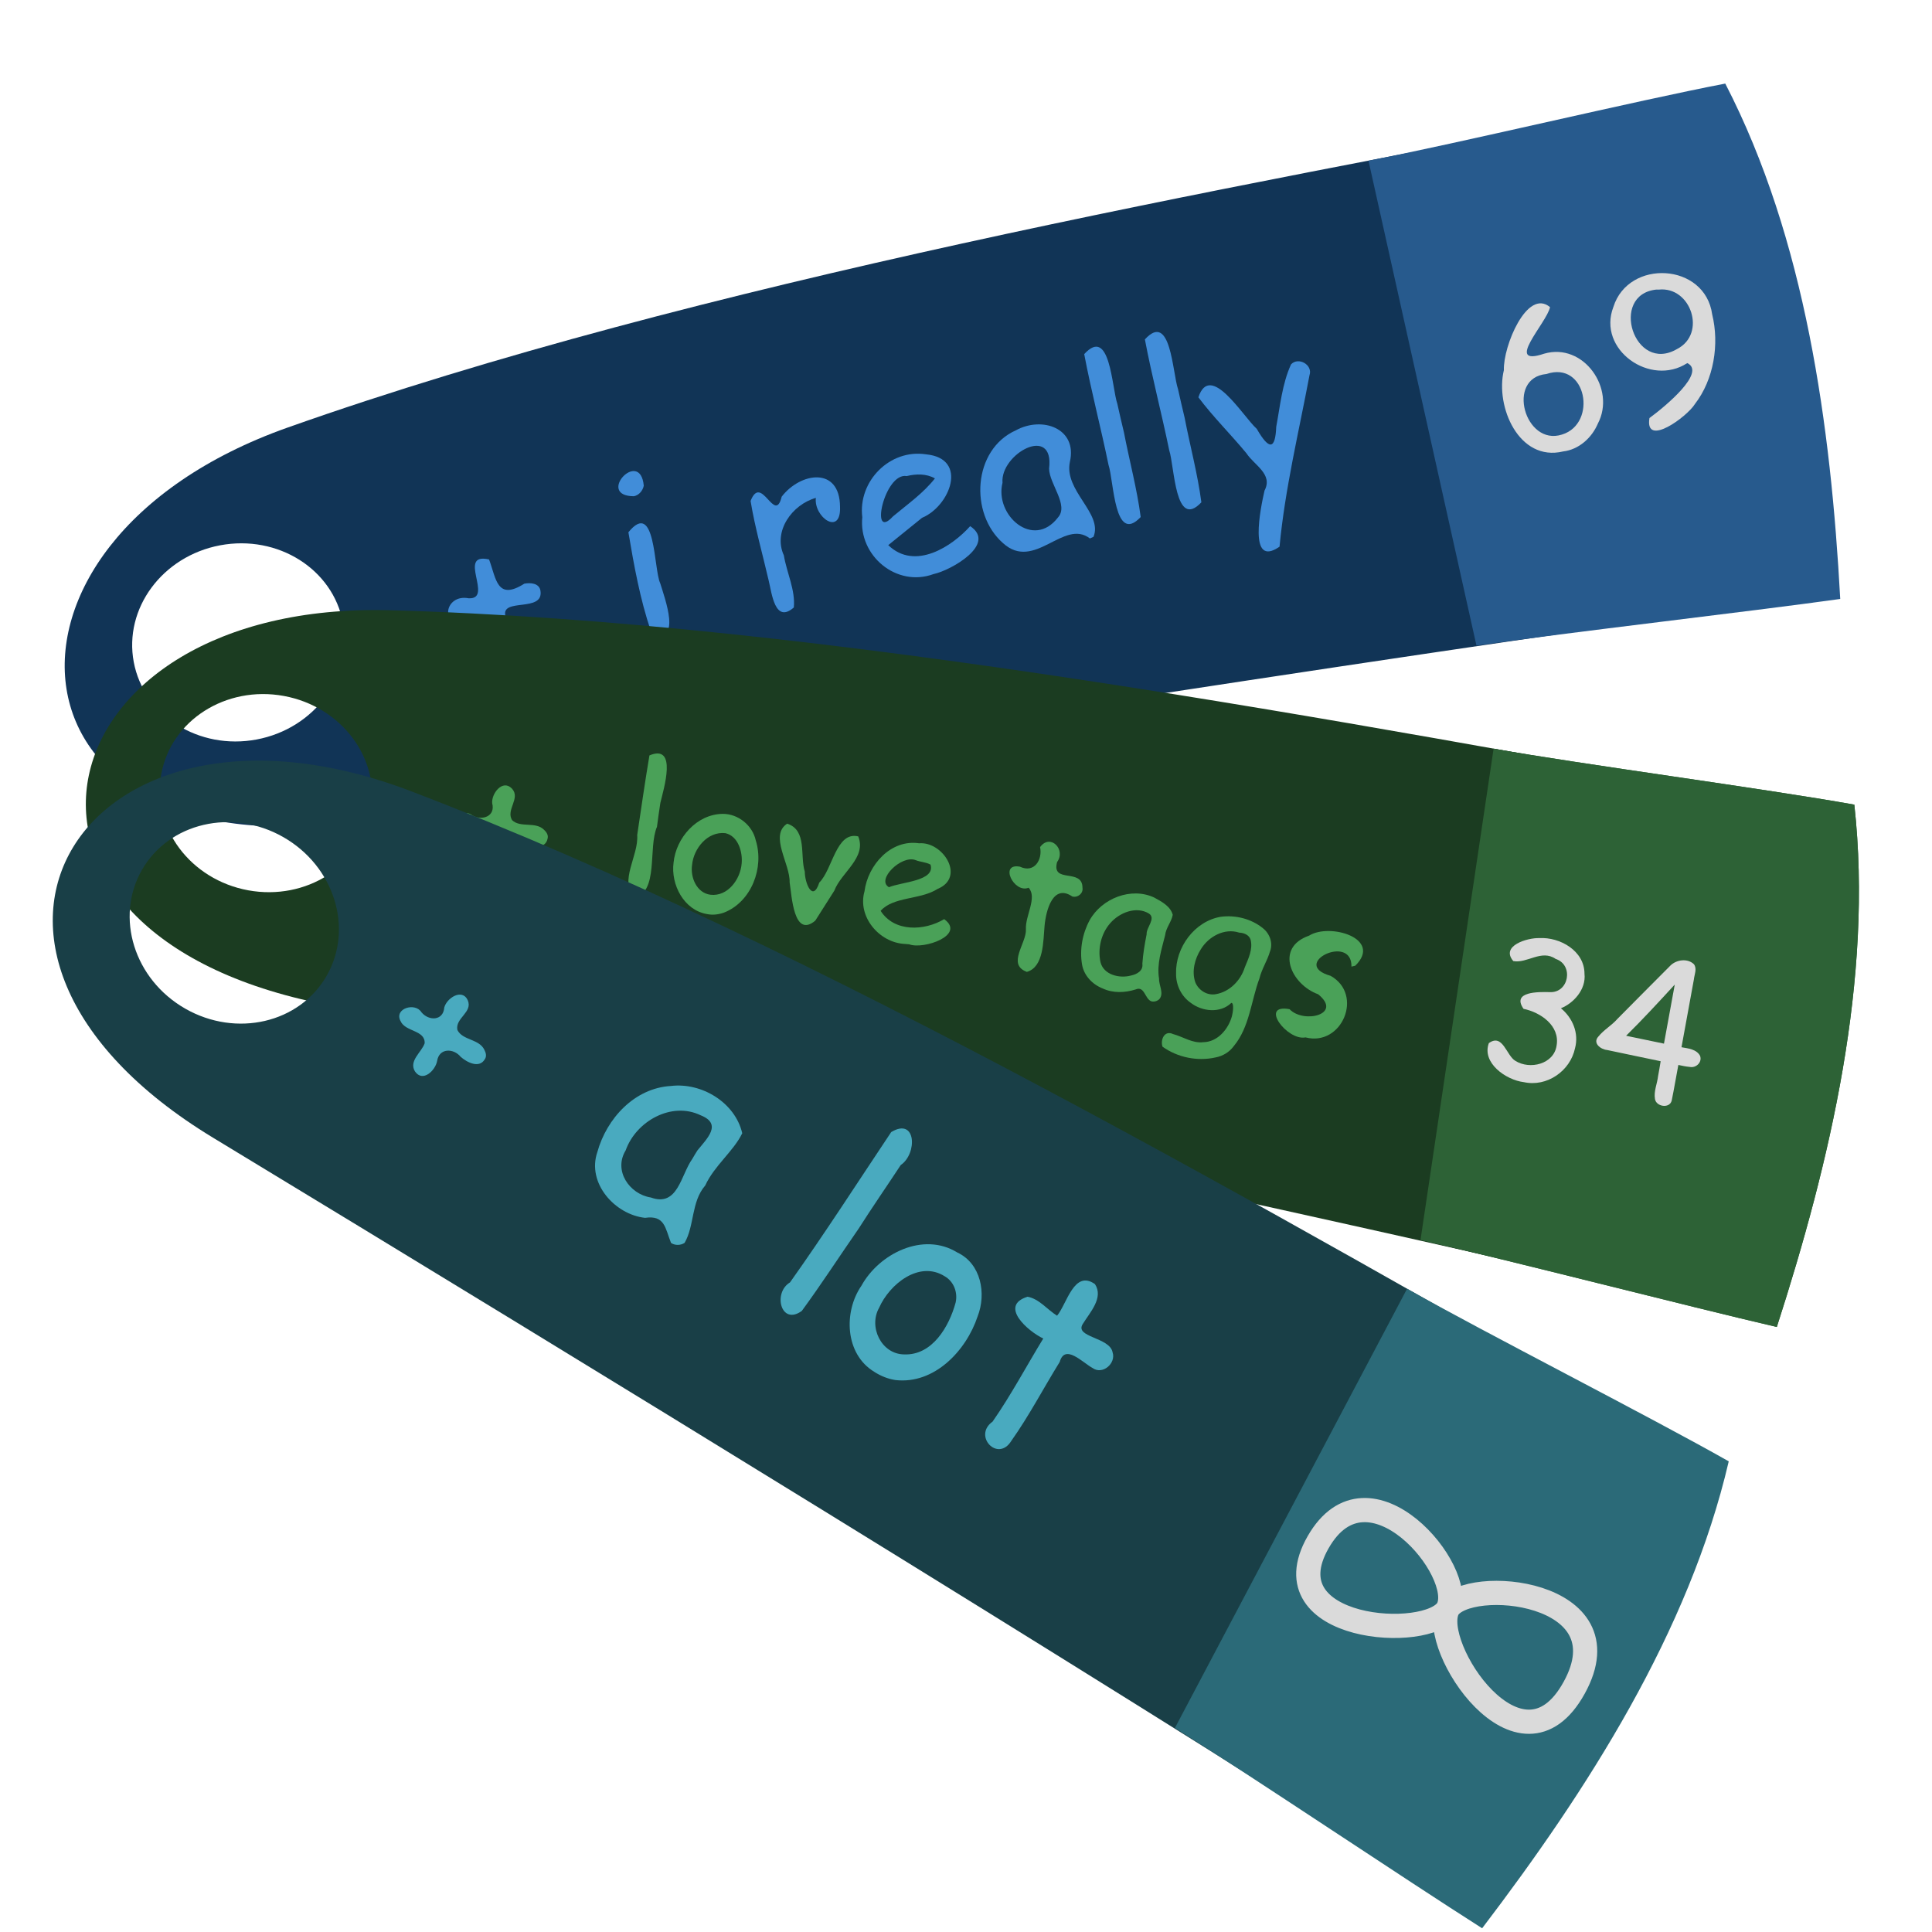 <?xml version="1.0" encoding="UTF-8"?>
<svg width="132.29mm" height="132.29mm" version="1.1" viewBox="0 0 132.29 132.29" xmlns="http://www.w3.org/2000/svg">
<g transform="translate(471.71 80.22)">
<g transform="translate(.535 1.737)">
<path d="m-360.22-74.459c-28.032 5.376-64.196 11.821-92.316 21.773-22.49 7.96-19.605 30.849 5.054 26.858 30-4.855 67.281-10.699 95.353-14.616-0.645-11.834-2.585-23.356-8.091-34.016zm-96.954 29.841c3.956-0.744 7.723 1.628 8.414 5.3 0.69 3.672-1.956 7.251-5.912 7.996-3.956 0.744-7.723-1.629-8.414-5.3-0.69-3.671 1.956-7.251 5.912-7.996z" fill="#113456" style="paint-order:normal"/>
<path d="m-354.11-76.234c-6.114 1.173-18.326 4.097-24.43 5.281l7.393 33.203c6.388-0.917 18.616-2.316 24.909-3.194-0.645-11.834-2.367-24.63-7.872-35.29z" fill="#275a8d" style="paint-order:normal"/>
<g transform="matrix(1.105 -.268 .268 1.105 -295.73 5.027)" fill="#418dd9" stroke-width="1px" aria-label="+ i really">
<path d="m-109.59-68.714c-0.089 1.387-2.446-0.171-2.41 1.02 0.369 0.929-0.616 2.65-1.195 1.135 0.017-0.932 0.241-2.061-1.162-1.504-1.675 0.125-0.903-1.826 0.455-1.207 1.474 0.44-0.065-2.882 1.747-1.982 0.147 1.24-0.132 2.543 1.722 1.917 0.36 0.02 0.861 0.168 0.844 0.621z"/>
<path d="m-102.78-72.896c-2.254-0.555 1.052-2.762 0.727-0.48-0.126 0.277-0.413 0.492-0.727 0.48zm0.302 5.452c0.058 0.946 0.413 4.03-1.224 2.679-0.18-2.027-0.057-4.076 0.087-6.101 2.074-1.572 0.957 2.492 1.136 3.422z"/>
<path d="m-90.867-69.358c-0.351 1.759-1.695 0.246-1.289-0.859-1.492 0.055-2.992 1.347-2.689 2.91-0.079 1.057 0.191 2.193-0.156 3.191-1.346 0.702-1.084-1.153-1.089-1.948 0.019-1.633-0.052-3.271 0.07-4.899 1.036-1.488 1.073 1.757 1.881 0.19 1.437-1.159 3.83-0.96 3.272 1.416z"/>
<path d="m-86.348-64.088c-2.353 0.272-4.141-2.136-3.365-4.338 0.251-2.177 2.591-3.617 4.626-2.775 2.436 0.846 0.661 3.378-1.138 3.657-0.788 0.373-1.576 0.747-2.365 1.12 1.204 1.896 3.742 0.966 5.062 0.052 1.335 1.432-1.755 2.319-2.82 2.284zm-0.181-6.116c-1.26-0.547-3.126 3.345-1.375 2.164 1.018-0.502 2.094-0.921 2.993-1.627-0.432-0.407-1.043-0.539-1.618-0.537z"/>
<path d="m-76.694-63.953c-1.251-1.554-3.719 1.167-5.156-0.967-1.548-2.208-0.435-5.896 2.36-6.413 1.756-0.471 3.636 0.767 2.714 2.61-0.775 1.606 1.212 3.486 0.316 4.726zm-1.397-4.666c0.955-2.544-2.659-1.559-2.927 0.166-0.937 1.786 0.856 4.353 2.754 2.818 0.825-0.561-0.032-2.08 0.173-2.984z"/>
<path d="m-73.196-69.674c-0.083 1.728-0.036 3.472-0.221 5.188-1.947 1.266-1.059-2.467-1.143-3.509 0.081-2.274 0.034-4.557 0.15-6.827 1.924-1.299 1.139 2.32 1.233 3.387-0.011 0.587-0.019 1.174-0.019 1.761z"/>
<path d="m-69.436-69.674c-0.083 1.728-0.036 3.472-0.221 5.188-1.947 1.266-1.059-2.467-1.143-3.509 0.081-2.274 0.034-4.557 0.15-6.827 1.924-1.299 1.139 2.32 1.233 3.387-0.011 0.587-0.019 1.174-0.019 1.761z"/>
<path d="m-61.527-70.385c-1.437 3.183-3.046 6.3-4.185 9.604-2.176 0.845-0.546-2.567-0.082-3.496 0.743-0.84-0.242-1.627-0.528-2.435-0.646-1.333-1.442-2.614-2.019-3.962 1.204-1.934 2.329 1.738 2.968 2.675 0.424 1.45 0.795 1.47 1.168 0.158 0.528-1.172 0.955-2.428 1.752-3.445 0.541-0.357 1.285 0.339 0.927 0.9z"/>
</g>
<g transform="matrix(.962 -.207 .207 .962 25.912 -52.71)" fill="#dadada" stroke-width="1px" aria-label="69">
<path d="m-388.94-81.96c-3.162 0.074-3.972-4.059-2.839-6.398 0.29-1.635 2.789-5.255 4.061-3.609-0.441 1.013-4.056 3.413-1.078 3.078 2.85-0.201 4.38 3.451 2.629 5.541-0.617 0.881-1.676 1.493-2.772 1.388zm0-5.512c-2.826-0.34-2.534 4.62 0.176 4.346 2.586-0.226 2.751-4.684-0.176-4.346z"/>
<path d="m-379.28-83.256c-0.729 0.759-4.068 2.245-3.297 0.287 1.247-0.557 4.555-2.28 3.376-3.185-2.851 1.101-5.951-2.231-4.202-4.903 1.74-3.059 6.882-1.657 6.61 1.951 0.063 2.131-0.835 4.46-2.487 5.849zm-0.953-8.352c-3.29-0.347-2.745 5.432 0.549 4.346 2.244-0.599 1.865-4.08-0.39-4.309l-0.133-0.031z"/>
</g>
</g>
<g transform="matrix(.93 .17 -.17 .93 1852.1 945.27)" fill="#4aa158" stroke-width="1px" aria-label="i love tags">
<path d="m-2555.4-574.69c-0.368 1.667 0.984 4.556-0.689 5.408-1.325-1.1-0.23-3.08-0.612-4.563-0.059-1.943-0.141-3.886-0.165-5.83 1.866-1.211 1.45 2.215 1.396 3.239 0.018 0.582 0.038 1.164 0.07 1.746z"/>
<path d="m-2550.7-569.12c-1.695 0.021-2.971-1.626-3.051-3.225-0.15-1.802 1.024-3.763 2.869-4.12 1.102-0.206 2.268 0.432 2.7 1.465 0.965 1.833 0.489 4.434-1.329 5.555-0.359 0.208-0.771 0.335-1.188 0.325zm0.252-6.004c-1.291 0.094-2.056 1.501-1.955 2.692 0.029 0.912 0.688 1.939 1.695 1.89 1.262-0.079 1.936-1.493 1.82-2.628-0.071-0.839-0.607-1.921-1.561-1.954z"/>
<path d="m-2542.9-570.06c-1.306 1.567-1.996-1.467-2.326-2.401-0.199-1.32-2.075-3.07-0.939-4.145 1.525 0.201 1.315 2.123 1.882 3.191 0.14 0.798 0.971 2.118 1.174 0.588 0.783-1.123 0.529-3.884 2.173-3.798 0.895 1.403-0.747 2.795-0.997 4.18-0.322 0.795-0.649 1.588-0.967 2.385z"/>
<path d="m-2536.2-569.57c-1.838 0.254-3.763-1.31-3.574-3.227-0.101-1.91 1.192-4.06 3.262-4.128 1.68-0.456 3.771 1.815 1.919 3.005-1.069 1.006-3.061 1.115-3.777 2.309 1.256 1.352 3.383 0.862 4.636-0.237 1.769 0.853-1.074 2.452-2.16 2.249zm-0.335-6.11c-1.072-0.218-2.587 1.922-1.55 2.276 0.828-0.543 3.244-1.044 2.667-2.151-0.361-0.123-0.749-0.049-1.117-0.125z"/>
<path d="m-2524.9-575.13c-1.54-0.676-1.698 1.299-1.595 2.453 0.099 1.101 0.485 2.946-0.662 3.51-1.551-0.271-0.38-2.045-0.624-3.037-0.228-0.927 0.415-2.406-0.347-2.982-0.97 0.62-2.45-1.401-0.89-1.386 1.121 0.299 1.523-0.808 1.178-1.657 0.538-1.127 1.896-0.17 1.407 0.841-0.14 1.646 1.881 0.076 2.141 1.496 0.144 0.395-0.203 0.796-0.607 0.761z"/>
<path d="m-2517.9-568.69c-0.502-0.083-0.688-1.036-1.279-0.642-0.715 0.376-1.547 0.566-2.344 0.362-0.787-0.149-1.509-0.665-1.795-1.43-0.381-1.04-0.382-2.224-0.036-3.275 0.583-1.706 2.521-2.92 4.308-2.445 0.571 0.187 1.265 0.405 1.539 0.987 0 0.528-0.316 1.01-0.278 1.557-0.063 1.055-0.231 2.153 0.135 3.174 0.074 0.487 0.567 0.983 0.281 1.458-0.122 0.162-0.324 0.267-0.529 0.253zm-1.214-4.717c-0.123-0.483 0.478-1.247-0.099-1.504-1.015-0.391-2.123 0.319-2.636 1.184-0.52 0.863-0.573 1.991-0.187 2.914 0.398 0.865 1.577 0.917 2.34 0.552 0.407-0.166 0.826-0.499 0.662-0.991-0.082-0.713-0.089-1.438-0.08-2.155z"/>
<path d="m-2510.5-571.74c-0.309 1.721-0.065 3.594-0.951 5.172-0.238 0.485-0.65 0.848-1.152 1.04-1.235 0.525-2.701 0.497-3.915-0.076-0.257-0.46-0.08-1.216 0.582-1.038 0.755 0.06 1.512 0.423 2.269 0.185 1.02-0.202 1.618-1.267 1.698-2.237 0.022-0.273-0.01-0.949-0.214-0.93-0.647 0.908-1.971 1.007-2.906 0.522-0.751-0.343-1.276-1.069-1.414-1.877-0.395-1.852 0.632-3.989 2.452-4.642 1.021-0.327 2.192-0.251 3.138 0.266 0.558 0.293 0.934 0.925 0.812 1.561-0.068 0.697-0.359 1.353-0.399 2.055zm-2.04-2.989c-1.119-0.154-2.137 0.684-2.519 1.69-0.304 0.757-0.372 1.675 0.03 2.407 0.335 0.544 1.045 0.829 1.649 0.583 0.94-0.353 1.568-1.298 1.69-2.275 0.138-0.667 0.357-1.407 0.05-2.058-0.173-0.319-0.568-0.394-0.899-0.347z"/>
<path d="m-2504.1-573.77c-0.388-2.409-4.476 0.628-1.365 0.928 2.622 0.901 1.735 4.915-0.985 4.713-1.25 0.502-3.773-1.804-1.504-1.802 1.189 0.87 3.884-0.32 1.842-1.435-2.048-0.341-3.732-2.74-1.407-4.061 1.3-1.193 5.298-0.757 3.679 1.542-0.087 0.038-0.173 0.076-0.26 0.114z"/>
</g>
<path d="m-344.74-25.124c-6.128-1.098-18.576-2.747-24.699-3.831l-5.005 33.646c6.292 1.434 18.208 4.514 24.398 5.951 3.641-11.279 6.623-23.84 5.307-35.766z" fill="#2d6236" style="paint-order:normal"/>
<g transform="matrix(.93 .17 -.17 .93 1916.8 958.68)" fill="#dadada" stroke-width="1px" aria-label="34">
<path d="m-2560.2-569.43q-1.014 0-1.819-0.423-0.906-0.49-1.222-1.376-0.04-0.121-0.04-0.235 0-0.269 0.201-0.443 0.208-0.181 0.477-0.181 0.269 0 0.463 0.248l0.309 0.463q0.242 0.329 0.651 0.497 0.41 0.161 0.98 0.161 0.732 0 1.282-0.457 0.584-0.483 0.584-1.182 0-1.014-0.745-1.618-0.658-0.524-1.746-0.638-0.745-0.074-0.745-0.604 0-0.396 0.584-0.604l1.605-0.396q0.463-0.168 0.698-0.45 0.235-0.289 0.242-0.698 0.013-0.591-0.457-0.953-0.49-0.376-1.376-0.376-0.457 0-0.886 0.222l-0.759 0.477q-0.222 0.141-0.356 0.141-0.269 0-0.463-0.201-0.188-0.208-0.188-0.47 0-0.53 1.027-1.02 0.893-0.436 1.47-0.436 1.443 0 2.289 0.638 0.906 0.685 0.906 1.954 0 1.578-1.276 2.081-0.114 0.047-0.262 0.094 0.893 0.329 1.336 0.987 0.443 0.651 0.443 1.631 0 1.323-0.933 2.249-0.933 0.92-2.276 0.92z"/>
<path d="m-2549.4-572.67v2.484q0 0.624-0.611 0.624-0.712 0-0.712-0.974 0-0.121 0.014-0.342 0.013-0.222 0.013-0.302l-0.01-1.524-2.961-0.074q-0.92 0-1.276-0.06-0.611-0.101-0.611-0.477 0-0.302 0.369-0.765l0.577-0.685 3.303-4.821q0.45-0.624 1.141-0.624 0.759 0 0.759 0.658v5.579q0.114-7e-3 0.275-7e-3 1.235 0 1.235 0.665 0 0.483-0.51 0.611-0.228 0.06-1 0.034zm-1.302-5.68q-1.793 2.86-2.8 4.283l2.8 0.067z"/>
</g>
<g transform="matrix(.198 .036 -.036 .198 -325.27 -67.285)" fill="#4aa158" aria-label="+">
<path d="m-493.08 314.34c-0.049 3.728-4.768 3.9-7.499 3.337-3.605-1.403-7.923 0.968-6.293 5.2 1.08 3.143-0.605 8.866-4.823 6.798-3.645-2.086-1.24-6.704-1.849-9.936-2.064-4.061-7.612-0.089-10.84-2.483-4.179-2.575 1.094-8.138 4.687-6.133 3.639 1.365 7.879-1.127 5.925-5.244-0.892-3.202 1.988-8.774 5.688-6.144 3.634 2.691-0.774 7.423 1.977 10.557 3.342 2.242 7.94-1.114 11.393 1.362 0.909 0.591 1.765 1.516 1.633 2.686z" fill="#4aa158" stroke-width="5.679px"/>
</g>
<path d="m-351.07-25.656c-28.095-5.033-64.166-11.986-93.984-12.779-23.849-0.634-29.364 21.767-4.913 26.884 29.746 6.226 66.643 14.139 94.252 20.549 3.641-11.279 5.962-22.729 4.645-34.655zm-101.21-6.911c3.96 0.724 6.626 4.29 5.954 7.965-0.672 3.675-4.426 6.068-8.386 5.344-3.96-0.724-6.626-4.29-5.954-7.965 0.672-3.675 4.426-6.067 8.386-5.344z" fill="#1b3c21" style="paint-order:normal"/>
<g transform="matrix(.93 .17 -.17 .93 1852.1 945.27)" fill="#4aa158" stroke-width="1px" aria-label="i love tags">
<path d="m-2555.4-574.69c-0.368 1.667 0.984 4.556-0.689 5.408-1.325-1.1-0.23-3.08-0.612-4.563-0.059-1.943-0.141-3.886-0.165-5.83 1.866-1.211 1.45 2.215 1.396 3.239 0.018 0.582 0.038 1.164 0.07 1.746z"/>
<path d="m-2550.7-569.12c-1.695 0.021-2.971-1.626-3.051-3.225-0.15-1.802 1.024-3.763 2.869-4.12 1.102-0.206 2.268 0.432 2.7 1.465 0.965 1.833 0.489 4.434-1.329 5.555-0.359 0.208-0.771 0.335-1.188 0.325zm0.252-6.004c-1.291 0.094-2.056 1.501-1.955 2.692 0.029 0.912 0.688 1.939 1.695 1.89 1.262-0.079 1.936-1.493 1.82-2.628-0.071-0.839-0.607-1.921-1.561-1.954z"/>
<path d="m-2542.9-570.06c-1.306 1.567-1.996-1.467-2.326-2.401-0.199-1.32-2.075-3.07-0.939-4.145 1.525 0.201 1.315 2.123 1.882 3.191 0.14 0.798 0.971 2.118 1.174 0.588 0.783-1.123 0.529-3.884 2.173-3.798 0.895 1.403-0.747 2.795-0.997 4.18-0.322 0.795-0.649 1.588-0.967 2.385z"/>
<path d="m-2536.2-569.57c-1.838 0.254-3.763-1.31-3.574-3.227-0.101-1.91 1.192-4.06 3.262-4.128 1.68-0.456 3.771 1.815 1.919 3.005-1.069 1.006-3.061 1.115-3.777 2.309 1.256 1.352 3.383 0.862 4.636-0.237 1.769 0.853-1.074 2.452-2.16 2.249zm-0.335-6.11c-1.072-0.218-2.587 1.922-1.55 2.276 0.828-0.543 3.244-1.044 2.667-2.151-0.361-0.123-0.749-0.049-1.117-0.125z"/>
<path d="m-2524.9-575.13c-1.54-0.676-1.698 1.299-1.595 2.453 0.099 1.101 0.485 2.946-0.662 3.51-1.551-0.271-0.38-2.045-0.624-3.037-0.228-0.927 0.415-2.406-0.347-2.982-0.97 0.62-2.45-1.401-0.89-1.386 1.121 0.299 1.523-0.808 1.178-1.657 0.538-1.127 1.896-0.17 1.407 0.841-0.14 1.646 1.881 0.076 2.141 1.496 0.144 0.395-0.203 0.796-0.607 0.761z"/>
<path d="m-2517.9-568.69c-0.502-0.083-0.688-1.036-1.279-0.642-0.715 0.376-1.547 0.566-2.344 0.362-0.787-0.149-1.509-0.665-1.795-1.43-0.381-1.04-0.382-2.224-0.036-3.275 0.583-1.706 2.521-2.92 4.308-2.445 0.571 0.187 1.265 0.405 1.539 0.987 0 0.528-0.316 1.01-0.278 1.557-0.063 1.055-0.231 2.153 0.135 3.174 0.074 0.487 0.567 0.983 0.281 1.458-0.122 0.162-0.324 0.267-0.529 0.253zm-1.214-4.717c-0.123-0.483 0.478-1.247-0.099-1.504-1.015-0.391-2.123 0.319-2.636 1.184-0.52 0.863-0.573 1.991-0.187 2.914 0.398 0.865 1.577 0.917 2.34 0.552 0.407-0.166 0.826-0.499 0.662-0.991-0.082-0.713-0.089-1.438-0.08-2.155z"/>
<path d="m-2510.5-571.74c-0.309 1.721-0.065 3.594-0.951 5.172-0.238 0.485-0.65 0.848-1.152 1.04-1.235 0.525-2.701 0.497-3.915-0.076-0.257-0.46-0.08-1.216 0.582-1.038 0.755 0.06 1.512 0.423 2.269 0.185 1.02-0.202 1.618-1.267 1.698-2.237 0.022-0.273-0.01-0.949-0.214-0.93-0.647 0.908-1.971 1.007-2.906 0.522-0.751-0.343-1.276-1.069-1.414-1.877-0.395-1.852 0.632-3.989 2.452-4.642 1.021-0.327 2.192-0.251 3.138 0.266 0.558 0.293 0.934 0.925 0.812 1.561-0.068 0.697-0.359 1.353-0.399 2.055zm-2.04-2.989c-1.119-0.154-2.137 0.684-2.519 1.69-0.304 0.757-0.372 1.675 0.03 2.407 0.335 0.544 1.045 0.829 1.649 0.583 0.94-0.353 1.568-1.298 1.69-2.275 0.138-0.667 0.357-1.407 0.05-2.058-0.173-0.319-0.568-0.394-0.899-0.347z"/>
<path d="m-2504.1-573.77c-0.388-2.409-4.476 0.628-1.365 0.928 2.622 0.901 1.735 4.915-0.985 4.713-1.25 0.502-3.773-1.804-1.504-1.802 1.189 0.87 3.884-0.32 1.842-1.435-2.048-0.341-3.732-2.74-1.407-4.061 1.3-1.193 5.298-0.757 3.679 1.542-0.087 0.038-0.173 0.076-0.26 0.114z"/>
</g>
<path d="m-344.74-25.124c-6.128-1.098-18.576-2.747-24.699-3.831l-5.005 33.646c6.292 1.434 18.208 4.514 24.398 5.951 3.641-11.279 6.623-23.84 5.307-35.766z" fill="#2d6236" style="paint-order:normal"/>
<g transform="matrix(.93 .17 -.17 .93 1916.8 958.68)" fill="#dadada" stroke-width="1px" aria-label="34">
<path d="m-2560.2-569.43c-1.286 0.075-3.249-0.823-2.986-2.325 0.868-0.903 1.417 0.675 2.125 0.918 1.141 0.458 2.785-0.264 2.734-1.626-0.01-1.473-1.596-2.162-2.833-2.187-1.099-1.088 0.858-1.407 1.635-1.53 1.404-0.172 1.383-2.261 0-2.446-1.139-0.514-1.964 0.71-2.987 0.707-1.131-0.919 0.7-1.851 1.555-1.977 1.459-0.35 3.383 0.32 3.681 1.948 0.337 1.115-0.42 2.27-1.229 2.769 0.954 0.53 1.616 1.529 1.526 2.661-0.042 1.69-1.504 3.159-3.219 3.086z"/>
<path d="m-2549.4-572.67c-0.01 0.877 0.012 1.754-0.01 2.631-0.043 0.614-1.03 0.636-1.213 0.098-0.197-0.54-0.036-1.119-0.076-1.679 0-0.361 0-0.722-0.01-1.083-1.32-0.037-2.64-0.059-3.959-0.102-0.469 0.044-1.151-0.304-0.796-0.851 0.298-0.551 0.799-0.955 1.118-1.493 1.033-1.503 2.057-3.013 3.096-4.511 0.357-0.495 1.125-0.741 1.653-0.384 0.291 0.286 0.16 0.725 0.19 1.09v4.983c0.485-4e-3 1.097-0.055 1.433 0.367 0.255 0.415-0.117 0.94-0.581 0.927-0.281 0.027-0.578 0.017-0.849 9e-3zm-1.302-5.68c-0.909 1.443-1.82 2.887-2.8 4.283 0.933 0.022 1.867 0.045 2.8 0.067v-4.351z"/>
</g>
<g transform="matrix(.198 .036 -.036 .198 -325.27 -67.285)" fill="#4aa158" aria-label="+">
<path d="m-493.08 314.34c-0.049 3.728-4.768 3.9-7.499 3.337-3.605-1.403-7.923 0.968-6.293 5.2 1.08 3.143-0.605 8.866-4.823 6.798-3.645-2.086-1.24-6.704-1.849-9.936-2.064-4.061-7.612-0.089-10.84-2.483-4.179-2.575 1.094-8.138 4.687-6.133 3.639 1.365 7.879-1.127 5.925-5.244-0.892-3.202 1.988-8.774 5.688-6.144 3.634 2.691-0.774 7.423 1.977 10.557 3.342 2.242 7.94-1.114 11.393 1.362 0.909 0.591 1.765 1.516 1.633 2.686z" fill="#4aa158" stroke-width="5.679px"/>
</g>
<g transform="rotate(19.399 -638.5 398.75)">
<path d="m-501.72-53.894c-28.095-5.033-64.166-11.986-93.984-12.779-23.849-0.634-29.364 21.767-4.913 26.884 29.746 6.226 66.643 14.139 94.252 20.549 3.641-11.279 5.962-22.729 4.645-34.655zm-101.21-6.911c3.96 0.724 6.626 4.29 5.954 7.965-0.672 3.675-4.426 6.068-8.386 5.344-3.96-0.724-6.626-4.29-5.954-7.965 0.672-3.675 4.426-6.067 8.386-5.344z" fill="#193f47" style="paint-order:normal"/>
<path d="m-495.38-53.362c-6.128-1.098-18.576-2.747-24.699-3.831l-5.005 33.646c6.292 1.434 18.208 4.514 24.398 5.951 3.641-11.279 6.623-23.84 5.307-35.766z" fill="#2b6a78" style="paint-order:normal"/>
<g transform="matrix(.93 .17 -.17 .93 1766.1 930.44)" fill="#dadada" aria-label="34">
<path d="m-2563.1-573.66c-0.01-7.394 10.433-3.484 10.55-0.483 0.117 3.001 10.91 8.488 10.781 0.417-0.129-8.07-10.744-3.18-10.781-0.417-0.037 2.763-10.543 7.877-10.55 0.483z" fill="none" stroke="#dadada" stroke-linecap="round" stroke-linejoin="round" stroke-width="1.752" style="paint-order:normal"/>
</g>
<g transform="matrix(.198 .036 -.036 .198 -475.92 -95.524)" fill="#4aa158" aria-label="+">
<path d="m-493.08 314.34c-0.049 3.728-4.768 3.9-7.499 3.337-3.605-1.403-7.923 0.968-6.293 5.2 1.08 3.143-0.605 8.866-4.823 6.798-3.645-2.086-1.24-6.704-1.849-9.936-2.064-4.061-7.612-0.089-10.84-2.483-4.179-2.575 1.094-8.138 4.687-6.133 3.639 1.365 7.879-1.127 5.925-5.244-0.892-3.202 1.988-8.774 5.688-6.144 3.634 2.691-0.774 7.423 1.977 10.557 3.342 2.242 7.94-1.114 11.393 1.362 0.909 0.591 1.765 1.516 1.633 2.686z" fill="#49aabf" stroke-width="5.679px"/>
</g>
<g transform="matrix(1.317 .309 -.309 1.317 -47.46 164.76)" fill="#49aabf" stroke-width="1px" aria-label="a lot">
<path d="m-410.25-61.811c-0.658-0.473-1.023-1.026-1.793-0.36-1.378 0.682-3.436 0.108-3.827-1.505-0.519-1.687-0.16-3.743 1.335-4.825 1.211-0.996 3.187-1.046 4.33 0.07 0.122 0.993-0.307 2.148-0.153 3.237-0.159 1.078 0.645 2.013 0.685 3.01-0.099 0.222-0.333 0.378-0.577 0.373zm-1.397-4.666c0.086-0.771 0.35-1.811-0.82-1.585-1.628 0.193-2.596 2.022-2.241 3.542 0.024 1.202 1.352 1.765 2.36 1.322 1.42-0.319 0.661-1.766 0.714-2.78-8e-3 -0.166-0.013-0.333-0.013-0.499z"/>
<path d="m-402.64-67.531c-0.064 1.684-0.072 3.372-0.179 5.052-0.474 1.214-1.738 0.025-1.281-0.894 0.148-3.054 0.155-6.113 0.215-9.169 0.661-1.338 1.712 0.208 1.306 1.145-0.016 1.289-0.064 2.578-0.061 3.867z"/>
<path d="m-398.07-61.858c-1.728 0.044-2.95-1.708-2.894-3.323-0.119-1.857 1.156-3.995 3.177-4.03 1.32-0.178 2.374 0.958 2.614 2.17 0.449 1.774 0.015 4.081-1.764 4.955-0.355 0.159-0.745 0.23-1.133 0.229zm0.403-5.995c-1.535 0.007-2.142 1.852-1.941 3.132 0.059 1.108 1.355 1.916 2.335 1.308 1.239-0.721 1.16-2.419 0.787-3.612-0.174-0.493-0.65-0.853-1.181-0.828z"/>
<path d="m-388.87-67.974c-0.572 0.041-1.843-0.294-1.56 0.637 0.022 1.562 0.164 3.126 0.089 4.686 0.023 1.297-1.789 0.84-1.324-0.31 0.064-1.642-0.072-3.284-0.105-4.926-0.851 0.109-2.8-0.182-1.81-1.354 0.557-0.226 1.187 0.012 1.776 0.005 0.098-0.775-0.54-2.44 0.754-2.381 0.75 0.339 0.557 1.335 0.568 2.021-0.014 0.824 1.5-0.163 2.04 0.403 0.463 0.371 0.201 1.258-0.428 1.219z"/>
</g>
</g>
</g>
</svg>
